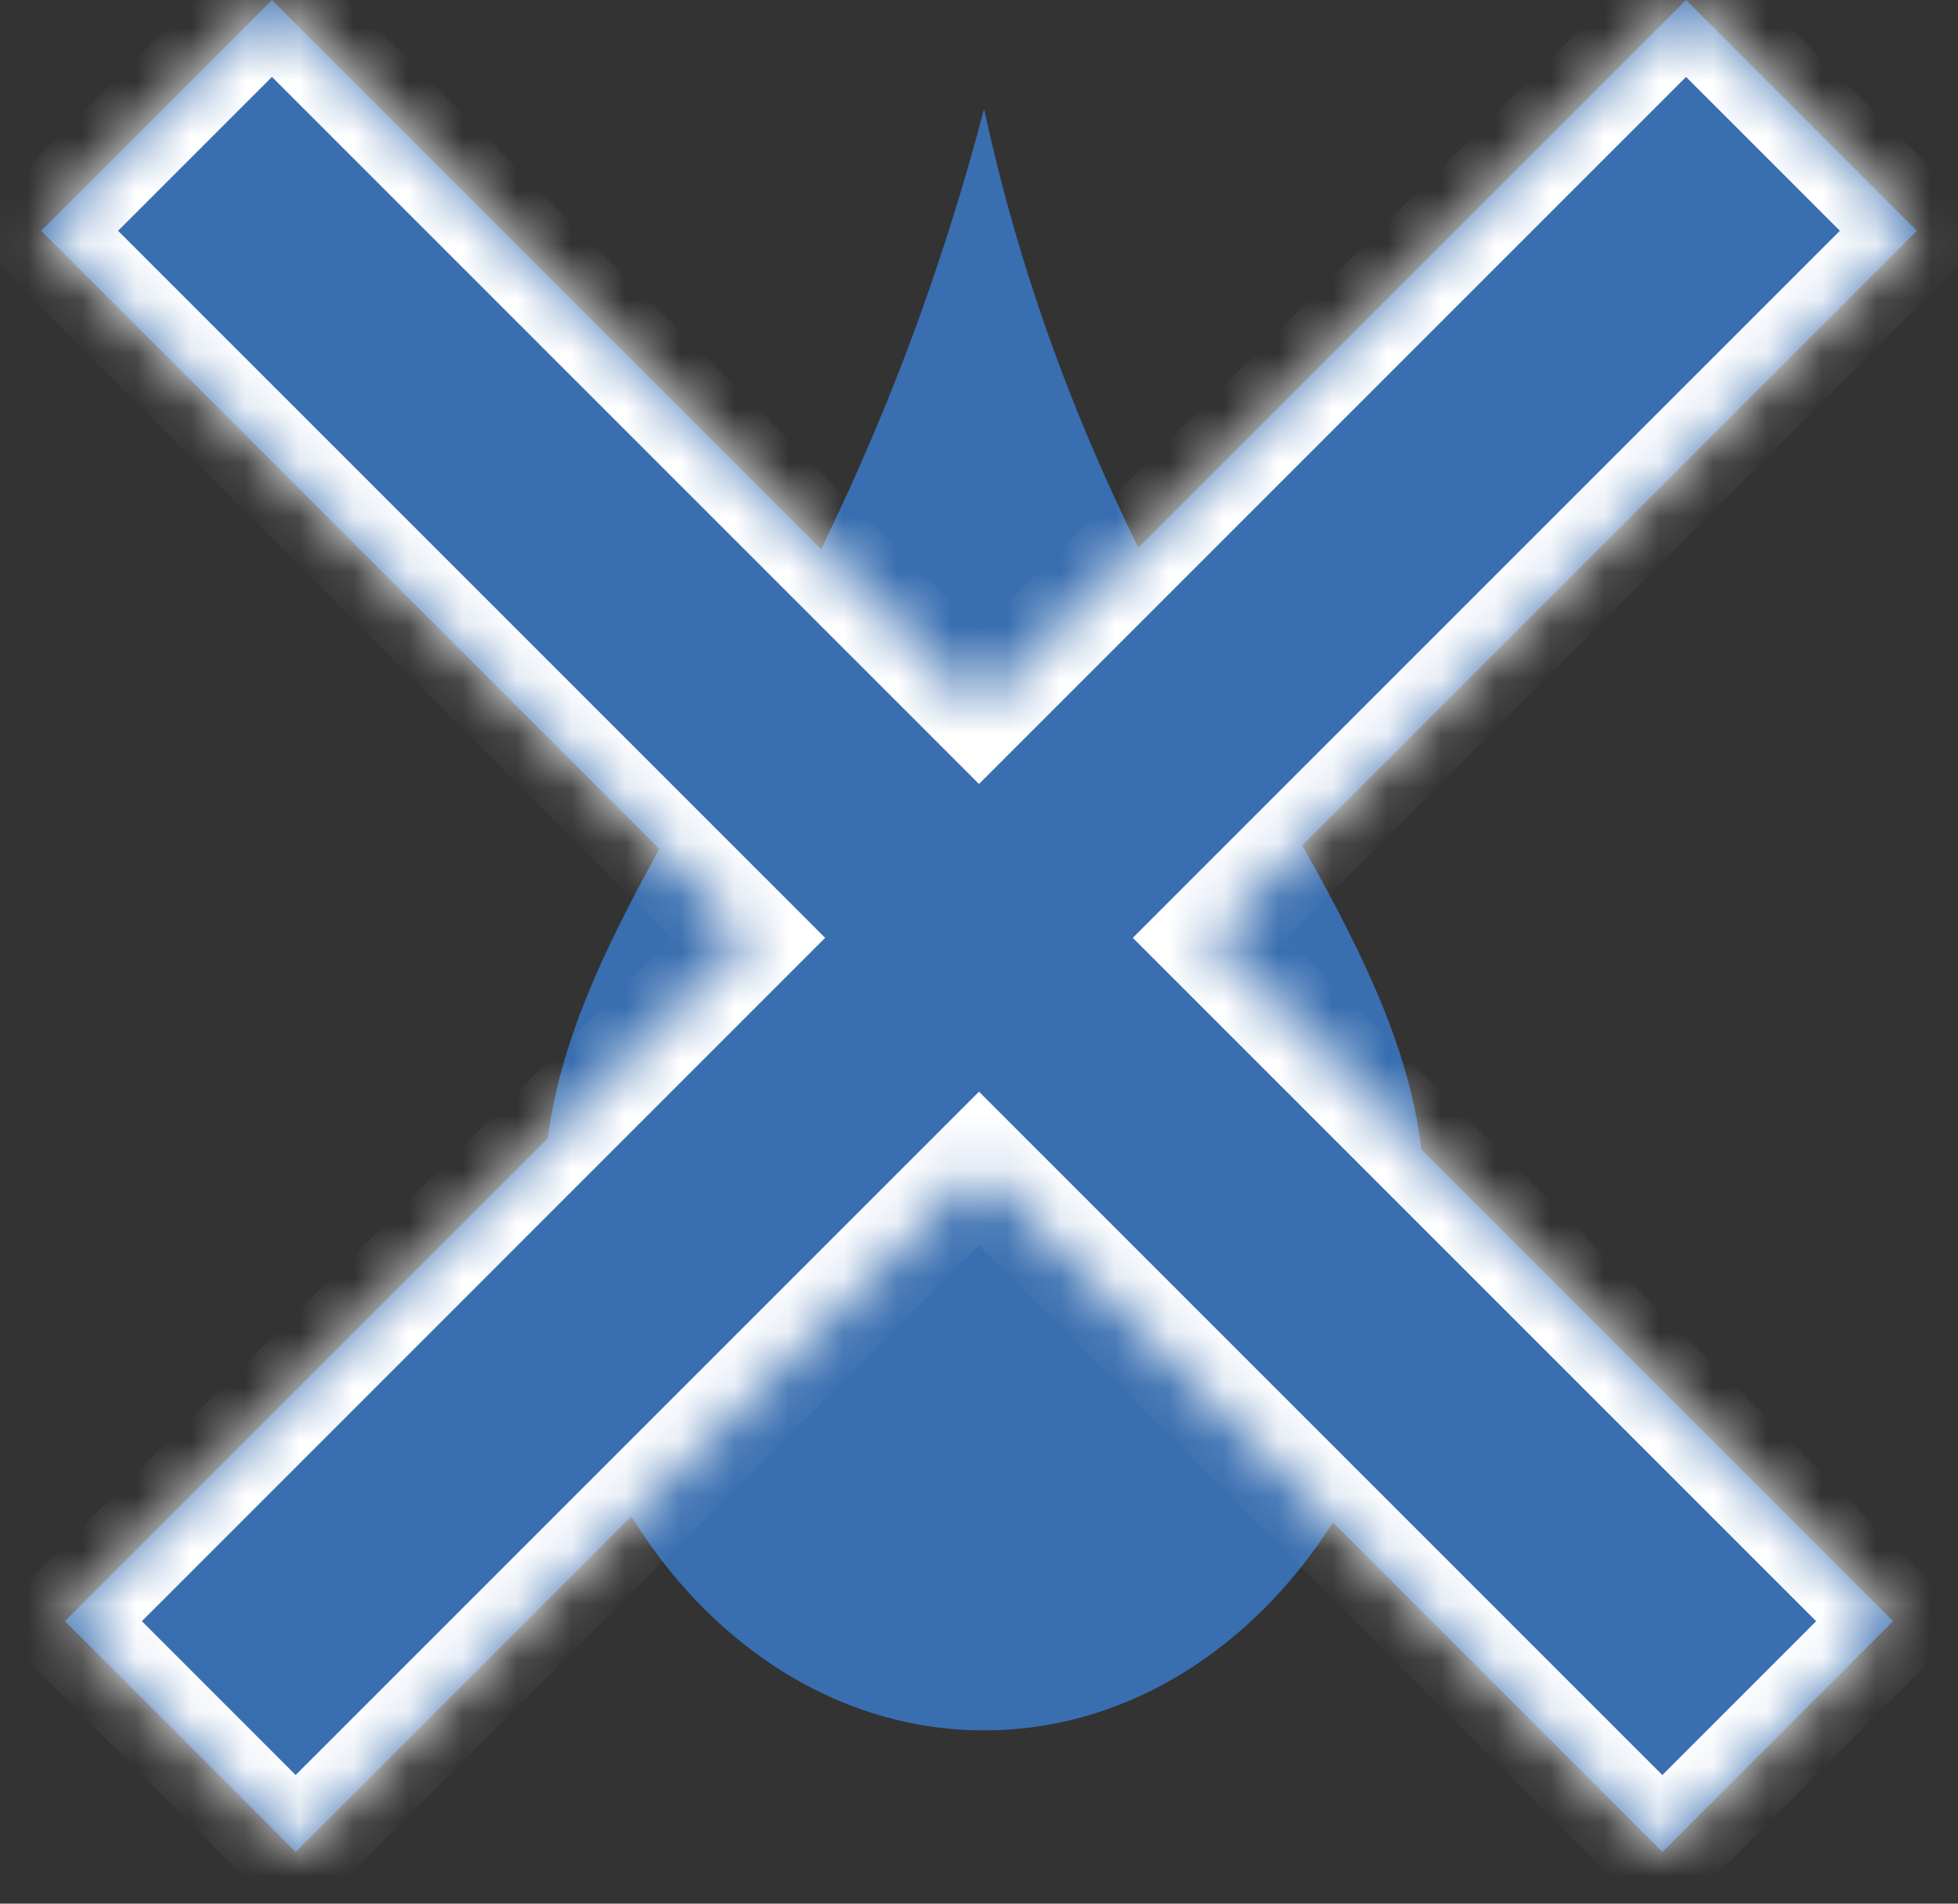 <svg width="36" height="35" viewBox="0 0 36 35" fill="none" xmlns="http://www.w3.org/2000/svg">
<rect x="0" y="0" width="36" height="35" fill="#333333" stroke="none"/>
<path d="M26.185 22.018C26.185 27.429 22.562 31.815 18.093 31.815C13.623 31.815 10 27.429 10 22.018C10 16.608 15.218 12.968 18.093 2C20.329 12.329 26.185 16.608 26.185 22.018Z" fill="#396EB0"/>
<mask id="path-2-inside-1_211_331" fill="white">
<path fill-rule="evenodd" clip-rule="evenodd" d="M18 13L5 0L0.757 4.243L13.757 17.243L1.194 29.806L5.436 34.049L18 21.485L30.564 34.049L34.806 29.806L22.243 17.243L35.243 4.243L31 0L18 13Z"/>
</mask>
<path fill-rule="evenodd" clip-rule="evenodd" d="M18 13L5 0L0.757 4.243L13.757 17.243L1.194 29.806L5.436 34.049L18 21.485L30.564 34.049L34.806 29.806L22.243 17.243L35.243 4.243L31 0L18 13Z" fill="#396EB0"/>
<path d="M5 0L5.707 -0.707L5 -1.414L4.293 -0.707L5 0ZM18 13L17.293 13.707L18 14.414L18.707 13.707L18 13ZM0.757 4.243L0.05 3.536L-0.657 4.243L0.05 4.95L0.757 4.243ZM13.757 17.243L14.464 17.95L15.171 17.243L14.464 16.535L13.757 17.243ZM1.194 29.806L0.486 29.099L-0.221 29.806L0.486 30.514L1.194 29.806ZM5.436 34.049L4.729 34.756L5.436 35.463L6.143 34.756L5.436 34.049ZM18 21.485L18.707 20.778L18 20.071L17.293 20.778L18 21.485ZM30.564 34.049L29.857 34.756L30.564 35.463L31.271 34.756L30.564 34.049ZM34.806 29.806L35.513 30.514L36.221 29.806L35.513 29.099L34.806 29.806ZM22.243 17.243L21.535 16.535L20.828 17.243L21.535 17.95L22.243 17.243ZM35.243 4.243L35.95 4.95L36.657 4.243L35.95 3.536L35.243 4.243ZM31 0L31.707 -0.707L31 -1.414L30.293 -0.707L31 0ZM4.293 0.707L17.293 13.707L18.707 12.293L5.707 -0.707L4.293 0.707ZM1.464 4.95L5.707 0.707L4.293 -0.707L0.05 3.536L1.464 4.95ZM14.464 16.535L1.464 3.536L0.05 4.95L13.05 17.95L14.464 16.535ZM13.05 16.535L0.486 29.099L1.901 30.514L14.464 17.95L13.05 16.535ZM0.486 30.514L4.729 34.756L6.143 33.342L1.901 29.099L0.486 30.514ZM6.143 34.756L18.707 22.192L17.293 20.778L4.729 33.342L6.143 34.756ZM31.271 33.342L18.707 20.778L17.293 22.192L29.857 34.756L31.271 33.342ZM34.099 29.099L29.857 33.342L31.271 34.756L35.513 30.514L34.099 29.099ZM21.535 17.95L34.099 30.514L35.513 29.099L22.95 16.535L21.535 17.95ZM22.95 17.95L35.95 4.95L34.535 3.536L21.535 16.535L22.95 17.95ZM35.95 3.536L31.707 -0.707L30.293 0.707L34.535 4.95L35.95 3.536ZM30.293 -0.707L17.293 12.293L18.707 13.707L31.707 0.707L30.293 -0.707Z" fill="white" mask="url(#path-2-inside-1_211_331)"/>
</svg>
